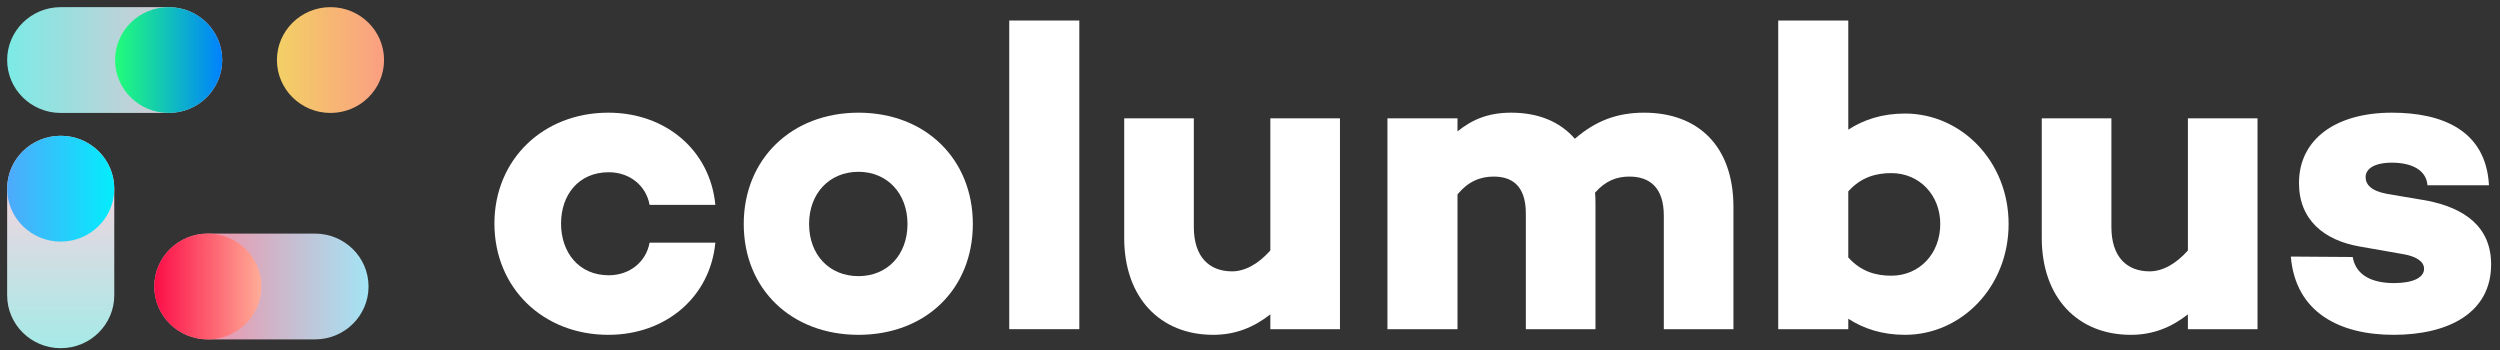 <svg width="207" height="29" viewBox="0 0 207 29" fill="none" xmlns="http://www.w3.org/2000/svg">
<rect x="0" y="0" width="207" height="29" fill="#333333" stroke="none"/>
<path d="M5.027 9.352C2.578 9.352 0.592 7.391 0.592 4.972C0.592 2.553 2.578 0.592 5.027 0.592C8.505 0.592 10.129 0.592 13.966 0.592C16.415 0.592 18.401 2.553 18.401 4.972C18.401 7.391 16.415 9.352 13.966 9.352C10.129 9.352 8.505 9.352 5.027 9.352Z" fill="url(#paint0_linear_1822_4724)"/>
<path d="M17.209 28.102C14.759 28.102 12.773 26.141 12.773 23.722C12.773 21.303 14.759 19.342 17.209 19.342C20.898 19.342 22.058 19.342 26.079 19.342C28.529 19.342 30.515 21.303 30.515 23.722C30.515 26.141 28.529 28.102 26.079 28.102C22.058 28.102 20.898 28.102 17.209 28.102Z" fill="url(#paint1_linear_1822_4724)"/>
<path d="M9.462 15.624C9.462 13.205 7.477 11.244 5.027 11.244C2.578 11.244 0.592 13.205 0.592 15.624C0.592 19.317 0.592 21.098 0.592 24.45C0.592 26.869 2.578 28.83 5.027 28.83C7.477 28.83 9.462 26.869 9.462 24.45C9.462 21.098 9.462 19.317 9.462 15.624Z" fill="url(#paint2_linear_1822_4724)"/>
<ellipse cx="13.965" cy="4.972" rx="4.435" ry="4.38" fill="url(#paint3_linear_1822_4724)"/>
<ellipse cx="5.027" cy="15.624" rx="4.435" ry="4.38" fill="url(#paint4_linear_1822_4724)"/>
<ellipse cx="17.209" cy="23.722" rx="4.435" ry="4.38" fill="url(#paint5_linear_1822_4724)"/>
<ellipse cx="27.365" cy="4.972" rx="4.435" ry="4.38" fill="url(#paint6_linear_1822_4724)"/>
<path d="M50.404 22.792C52.148 22.792 53.501 21.676 53.785 20.092H59.23C58.803 24.591 55.138 27.723 50.369 27.723C44.959 27.723 40.938 23.836 40.938 18.509C40.938 13.217 44.959 9.33 50.369 9.33C55.138 9.33 58.803 12.461 59.23 16.961H53.785C53.501 15.377 52.148 14.261 50.404 14.261C47.913 14.261 46.454 16.133 46.454 18.509C46.454 20.884 47.913 22.792 50.404 22.792Z" fill="white"/>
<path d="M71.084 9.33C76.636 9.33 80.551 13.181 80.551 18.544C80.551 23.944 76.636 27.723 71.084 27.723C65.532 27.723 61.582 23.944 61.582 18.544C61.582 13.181 65.532 9.33 71.084 9.33ZM71.084 22.864C73.469 22.864 75.141 21.1 75.141 18.544C75.141 16.025 73.469 14.225 71.084 14.225C68.664 14.225 66.992 16.025 66.992 18.544C66.992 21.1 68.664 22.864 71.084 22.864Z" fill="white"/>
<path d="M83.566 1.699H89.367V27.255H83.566V1.699Z" fill="white"/>
<path d="M105.184 9.798H110.949V27.255H105.184V26.031C103.796 27.111 102.301 27.723 100.45 27.723C96.073 27.723 93.084 24.663 93.084 19.696V9.798H98.849V18.796C98.849 21.28 100.13 22.468 102.016 22.468C103.084 22.468 104.187 21.856 105.184 20.74V9.798Z" fill="white"/>
<path d="M136.127 9.33C140.611 9.33 143.529 12.101 143.529 17.141V27.255H137.764V17.861C137.764 15.485 136.554 14.621 134.917 14.621C133.885 14.621 132.959 14.945 132.069 15.953C132.105 16.277 132.105 16.601 132.105 16.961V27.255H126.34V17.681C126.34 15.305 125.13 14.621 123.67 14.621C122.532 14.621 121.535 15.053 120.681 16.097V27.255H114.88V9.798H120.681V10.878C121.891 9.906 123.208 9.33 125.13 9.33C127.336 9.33 129.151 10.05 130.397 11.49C132.105 10.014 133.885 9.33 136.127 9.33Z" fill="white"/>
<path d="M157.736 9.402C162.398 9.402 166.313 13.361 166.313 18.544C166.313 23.764 162.398 27.723 157.736 27.723C155.849 27.723 154.319 27.219 153.038 26.391V27.255H147.237V1.699H153.038V10.734C154.319 9.906 155.849 9.402 157.736 9.402ZM156.597 22.828C158.946 22.828 160.654 20.992 160.654 18.544C160.654 16.169 158.946 14.333 156.597 14.333C155.351 14.333 154.106 14.657 153.038 15.845V21.316C154.106 22.504 155.351 22.828 156.597 22.828Z" fill="white"/>
<path d="M181.158 9.798H186.924V27.255H181.158V26.031C179.77 27.111 178.276 27.723 176.425 27.723C172.048 27.723 169.058 24.663 169.058 19.696V9.798H174.824V18.796C174.824 21.28 176.105 22.468 177.991 22.468C179.059 22.468 180.162 21.856 181.158 20.74V9.798Z" fill="white"/>
<path d="M194.805 21.28C195.054 22.792 196.406 23.44 198.221 23.44C199.752 23.44 200.713 23.008 200.713 22.252C200.713 21.64 200.037 21.208 198.898 21.028L195.41 20.416C192.456 19.912 190.356 18.221 190.356 15.161C190.356 11.49 193.453 9.33 198.044 9.33C202.136 9.33 205.838 10.734 206.087 15.341H200.997C200.891 14.045 199.645 13.469 198.044 13.469C196.549 13.469 195.873 14.009 195.873 14.657C195.873 15.269 196.3 15.809 197.688 16.061L200.891 16.601C204.094 17.213 206.265 18.796 206.265 21.892C206.265 25.923 202.706 27.723 198.186 27.723C193.737 27.723 190.072 25.887 189.68 21.244L194.805 21.28Z" fill="white"/>
<defs>
<linearGradient id="paint0_linear_1822_4724" x1="0.592" y1="4.972" x2="18.401" y2="4.972" gradientUnits="userSpaceOnUse">
<stop stop-color="#7CEAE5"/>
<stop offset="0.753" stop-color="#D3CAD4"/>
</linearGradient>
<linearGradient id="paint1_linear_1822_4724" x1="30.515" y1="23.722" x2="12.773" y2="23.722" gradientUnits="userSpaceOnUse">
<stop stop-color="#A3E4F5"/>
<stop offset="0.753" stop-color="#EF93A9"/>
</linearGradient>
<linearGradient id="paint2_linear_1822_4724" x1="5.027" y1="28.83" x2="5.027" y2="11.244" gradientUnits="userSpaceOnUse">
<stop stop-color="#A5EAE7"/>
<stop offset="0.753" stop-color="#F0D5E0"/>
</linearGradient>
<linearGradient id="paint3_linear_1822_4724" x1="9.529" y1="4.972" x2="18.4" y2="4.972" gradientUnits="userSpaceOnUse">
<stop stop-color="#22FE78"/>
<stop offset="1" stop-color="#0081FE"/>
</linearGradient>
<linearGradient id="paint4_linear_1822_4724" x1="0.592" y1="15.624" x2="9.462" y2="15.624" gradientUnits="userSpaceOnUse">
<stop stop-color="#4FA9FB"/>
<stop offset="1" stop-color="#03EDFC"/>
</linearGradient>
<linearGradient id="paint5_linear_1822_4724" x1="12.773" y1="23.722" x2="21.644" y2="23.722" gradientUnits="userSpaceOnUse">
<stop stop-color="#FC0D47"/>
<stop offset="1" stop-color="#FEAD97"/>
</linearGradient>
<linearGradient id="paint6_linear_1822_4724" x1="22.93" y1="4.972" x2="31.8" y2="4.972" gradientUnits="userSpaceOnUse">
<stop stop-color="#F3D065"/>
<stop offset="1" stop-color="#FA9F82"/>
</linearGradient>
</defs>
</svg>
